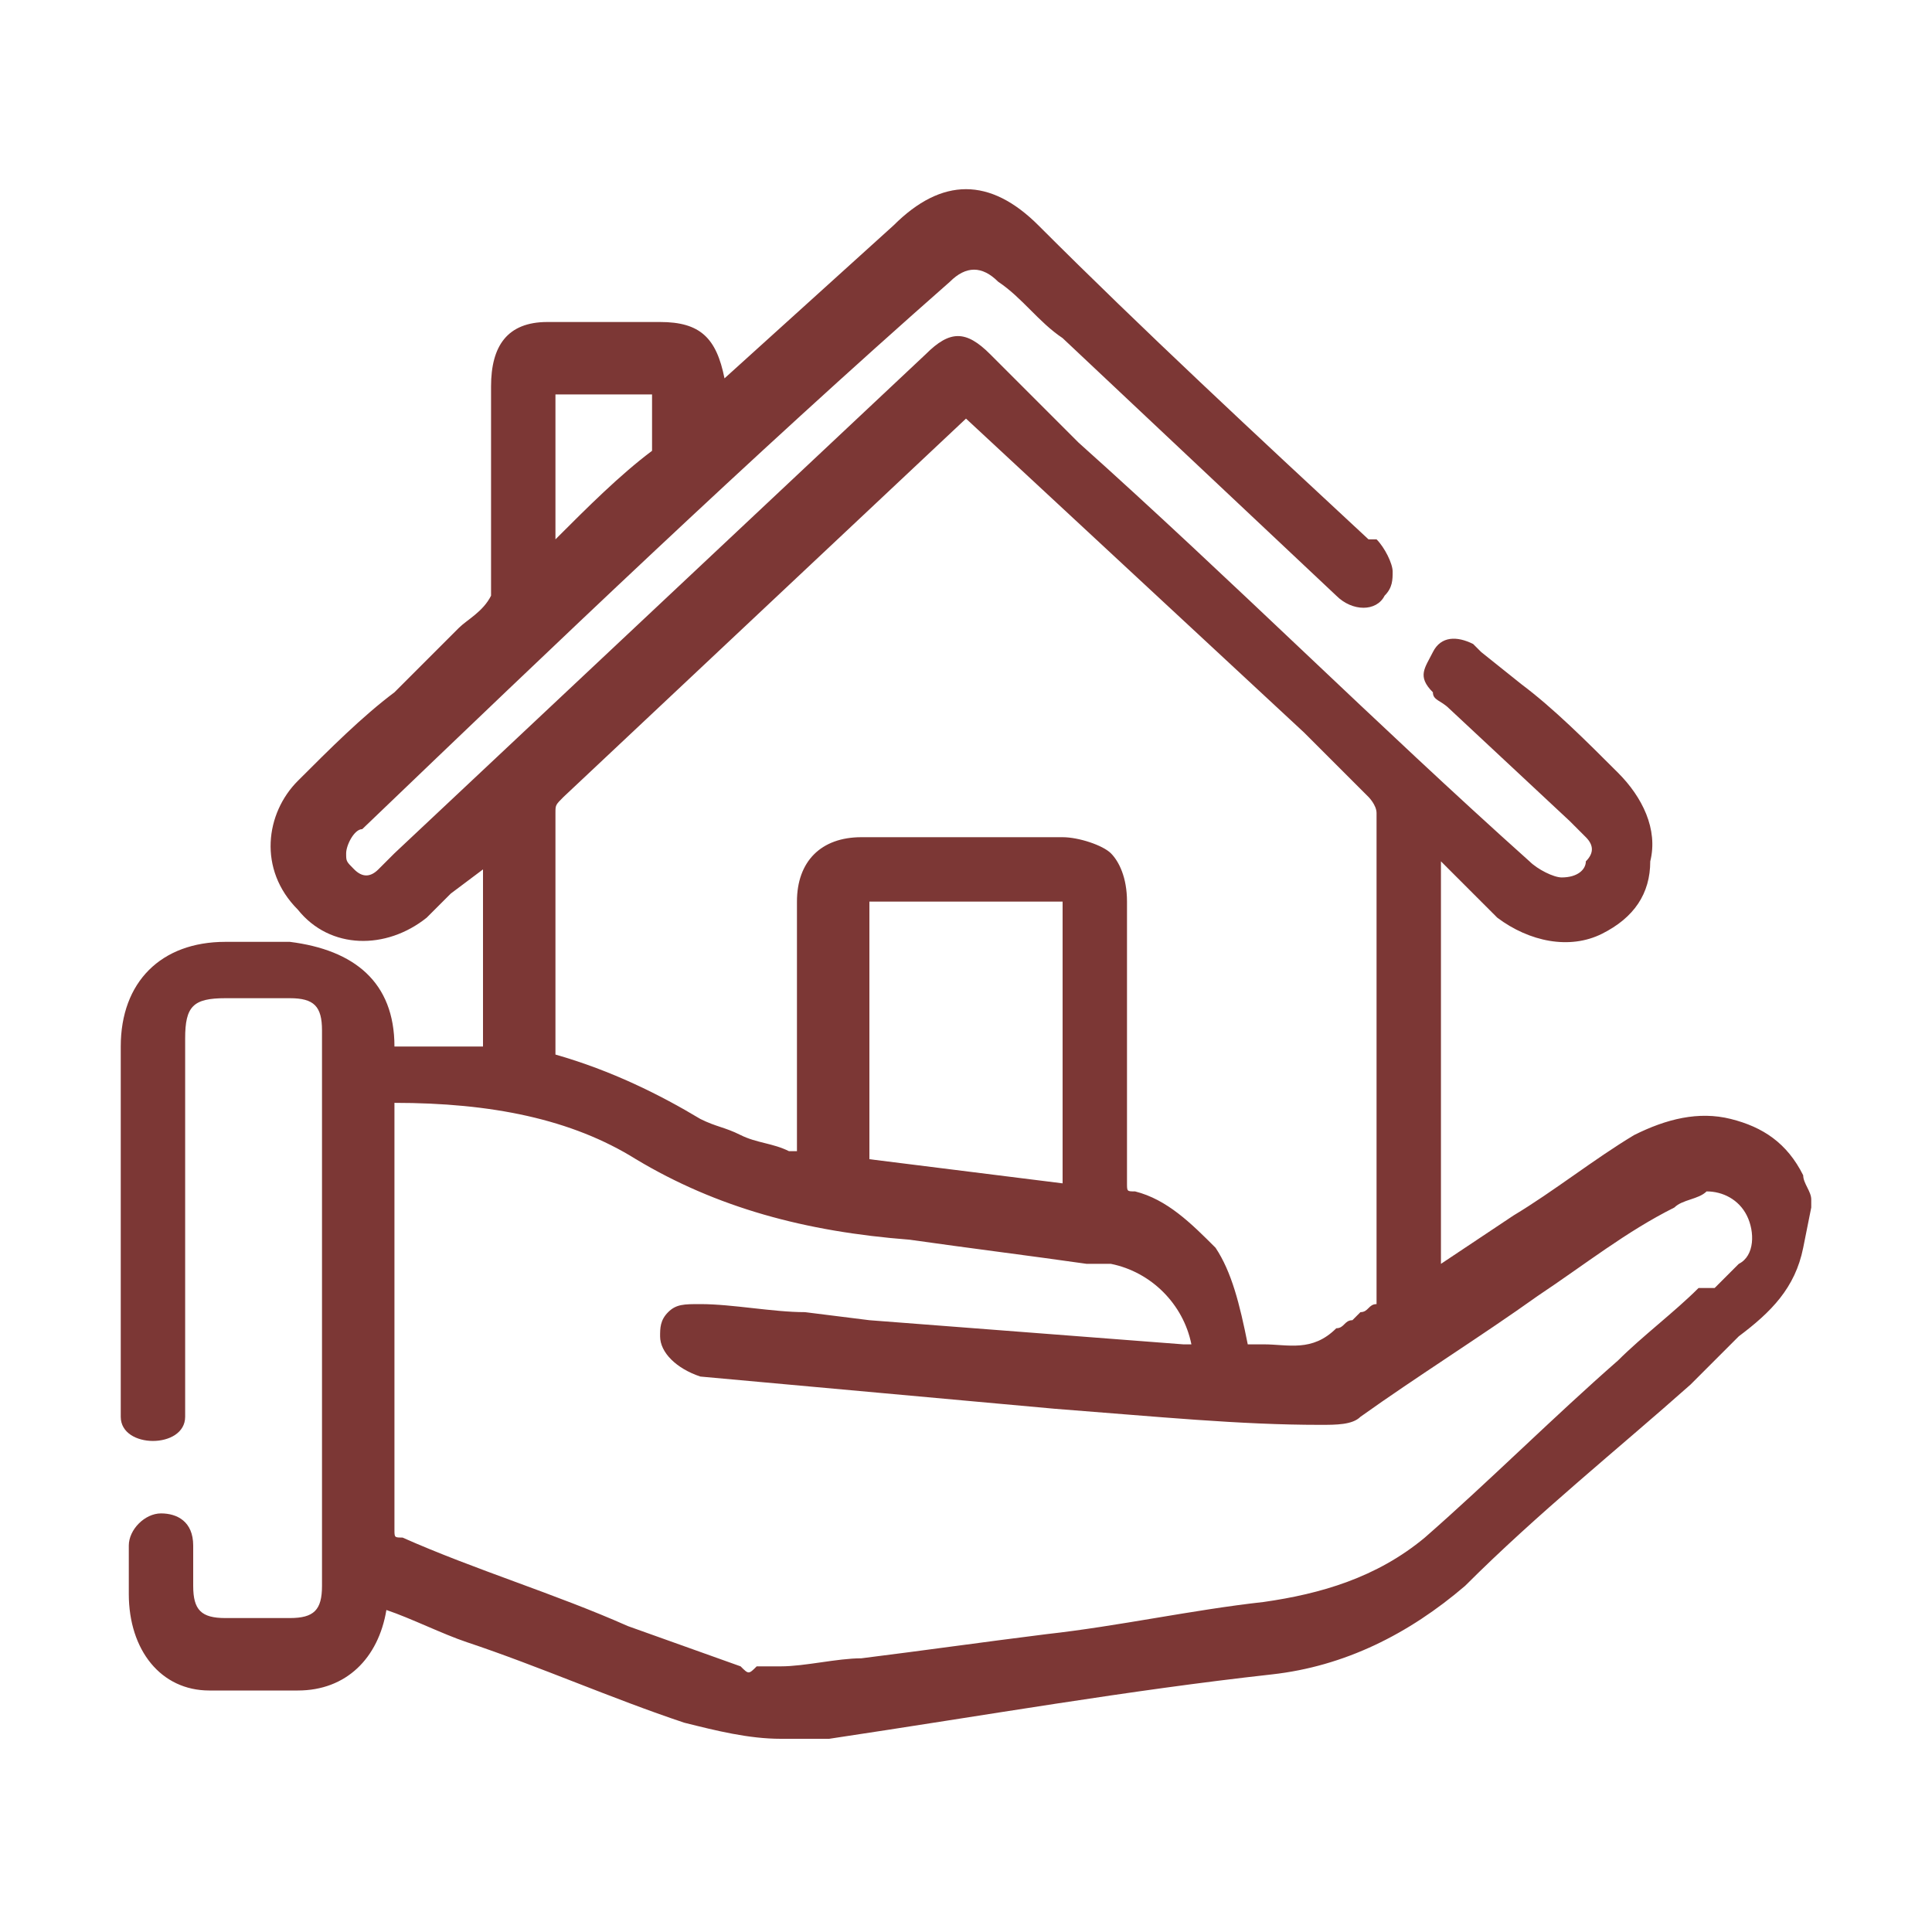 <?xml version="1.0" encoding="utf-8"?>
<!-- Generator: Adobe Illustrator 21.1.0, SVG Export Plug-In . SVG Version: 6.00 Build 0)  -->
<svg version="1.1" id="Layer_1" xmlns="http://www.w3.org/2000/svg" xmlns:xlink="http://www.w3.org/1999/xlink" x="0px" y="0px"
	 width="24px" height="24px" viewBox="0 0 24 24" style="enable-background:new 0 0 24 24;" xml:space="preserve">
<style type="text/css">
	.st0{fill:#7C3735;}
</style>
<path class="st0" d="M22.5,15c0,0,0-0.1,0-0.1c0-0.1-0.1-0.2-0.1-0.3c-0.2-0.4-0.5-0.6-0.9-0.7c-0.4-0.1-0.8,0-1.2,0.2
	c-0.5,0.3-1,0.7-1.5,1l-0.9,0.6c0,0,0,0,0,0v-5l0.2,0.2c0.2,0.2,0.3,0.3,0.5,0.5c0.4,0.3,0.9,0.4,1.3,0.2c0.4-0.2,0.6-0.5,0.6-0.9
	c0.1-0.4-0.1-0.8-0.4-1.1c-0.4-0.4-0.8-0.8-1.2-1.1l-0.5-0.4c0,0-0.1-0.1-0.1-0.1c-0.2-0.1-0.4-0.1-0.5,0.1c-0.1,0.2-0.2,0.3,0,0.5
	c0,0.1,0.1,0.1,0.2,0.2l1.5,1.4c0.1,0.1,0.1,0.1,0.2,0.2c0.1,0.1,0.1,0.2,0,0.3c0,0.1-0.1,0.2-0.3,0.2c-0.1,0-0.3-0.1-0.4-0.2
	c-1.9-1.7-3.7-3.5-5.6-5.2l-1.1-1.1c-0.3-0.3-0.5-0.3-0.8,0l-6.6,6.2c-0.1,0.1-0.1,0.1-0.2,0.2c-0.1,0.1-0.2,0.1-0.3,0
	c-0.1-0.1-0.1-0.1-0.1-0.2c0-0.1,0.1-0.3,0.2-0.3c2.4-2.3,4.8-4.6,7.3-6.8c0.2-0.2,0.4-0.2,0.6,0c0.3,0.2,0.5,0.5,0.8,0.7l3.4,3.2
	c0.2,0.2,0.5,0.2,0.6,0c0.1-0.1,0.1-0.2,0.1-0.3c0-0.1-0.1-0.3-0.2-0.4L17,6.7c-1.4-1.3-2.8-2.6-4.1-3.9c-0.6-0.6-1.2-0.6-1.8,0
	L9,4.7C8.9,4.2,8.7,4,8.2,4C7.7,4,7.3,4,6.8,4C6.3,4,6.1,4.3,6.1,4.8c0,0.3,0,0.6,0,0.9c0,0.3,0,0.6,0,0.9c0,0.1,0,0.2,0,0.3
	c0,0.2,0,0.4,0,0.5C6,7.6,5.8,7.7,5.7,7.8C5.6,7.9,5.5,8,5.5,8C5.3,8.2,5.1,8.4,4.9,8.6C4.5,8.9,4.1,9.3,3.7,9.7
	c-0.4,0.4-0.5,1.1,0,1.6c0.4,0.5,1.1,0.5,1.6,0.1c0.1-0.1,0.2-0.2,0.3-0.3L6,10.8v2.2l-0.1,0c-0.2,0-0.3,0-0.5,0c-0.2,0-0.3,0-0.5,0
	H4.9l0,0c0-0.8-0.5-1.2-1.3-1.3H2.8c-0.8,0-1.3,0.5-1.3,1.3v4.4c0,0.1,0,0.1,0,0.2c0,0.2,0.2,0.3,0.4,0.3c0,0,0,0,0,0
	c0.2,0,0.4-0.1,0.4-0.3c0-0.1,0-0.2,0-0.3c0-0.5,0-1,0-1.5v-1.1c0-0.6,0-1.2,0-1.8c0-0.4,0.1-0.5,0.5-0.5l0.2,0c0.2,0,0.4,0,0.6,0
	c0.3,0,0.4,0.1,0.4,0.4c0,2.3,0,4.6,0,6.9c0,0.3-0.1,0.4-0.4,0.4c-0.3,0-0.6,0-0.8,0c-0.3,0-0.4-0.1-0.4-0.4c0-0.1,0-0.1,0-0.2
	c0-0.1,0-0.2,0-0.3c0-0.3-0.2-0.4-0.4-0.4c-0.2,0-0.4,0.2-0.4,0.4c0,0.2,0,0.4,0,0.6C1.6,20.5,2,21,2.6,21c0.4,0,0.8,0,1.1,0
	c0.6,0,1-0.4,1.1-1c0,0,0,0,0,0c0.3,0.1,0.7,0.3,1,0.4c0.9,0.3,1.8,0.7,2.7,1c0.4,0.1,0.8,0.2,1.2,0.2c0.2,0,0.4,0,0.6,0
	c2-0.3,3.7-0.6,5.5-0.8c0.9-0.1,1.7-0.5,2.4-1.1c0.9-0.9,1.9-1.7,2.8-2.5l0.6-0.6c0.4-0.3,0.7-0.6,0.8-1.1L22.5,15L22.5,15z
	 M9.2,20.7l-1.4-0.5c-0.9-0.4-1.9-0.7-2.8-1.1c-0.1,0-0.1,0-0.1-0.1c0-1.4,0-2.8,0-4.2v-1.1c1.2,0,2.2,0.2,3,0.7
	c1,0.6,2.1,0.9,3.4,1c0.7,0.1,1.5,0.2,2.2,0.3l0.3,0c0.5,0.1,0.9,0.5,1,1c0,0,0,0,0,0c0,0,0,0-0.1,0c-1.3-0.1-2.6-0.2-3.9-0.3
	L10,16.3c-0.4,0-0.9-0.1-1.3-0.1c-0.2,0-0.3,0-0.4,0.1c-0.1,0.1-0.1,0.2-0.1,0.3c0,0.2,0.2,0.4,0.5,0.5l1.1,0.1
	c1.1,0.1,2.2,0.2,3.3,0.3c1.3,0.1,2.3,0.2,3.3,0.2c0.2,0,0.4,0,0.5-0.1c0.7-0.5,1.5-1,2.2-1.5c0.6-0.4,1.1-0.8,1.7-1.1
	c0.1-0.1,0.3-0.1,0.4-0.2c0.2,0,0.4,0.1,0.5,0.3c0.1,0.2,0.1,0.5-0.1,0.6c-0.1,0.1-0.2,0.2-0.3,0.3L21.1,16c-0.3,0.3-0.7,0.6-1,0.9
	c-0.8,0.7-1.6,1.5-2.4,2.2c-0.6,0.5-1.3,0.7-2,0.8c-0.9,0.1-1.8,0.3-2.7,0.4c-0.8,0.1-1.5,0.2-2.3,0.3c-0.3,0-0.7,0.1-1,0.1l-0.3,0
	C9.3,20.8,9.3,20.8,9.2,20.7z M13.2,11.3v3.4l-2.4-0.3v-3.2H13.2z M16.9,16.3c0,0-0.1,0.1-0.1,0.1c-0.1,0-0.1,0.1-0.2,0.1
	c-0.3,0.3-0.6,0.2-0.9,0.2c-0.1,0-0.1,0-0.2,0c-0.1-0.5-0.2-0.9-0.4-1.2c-0.3-0.3-0.6-0.6-1-0.7c-0.1,0-0.1,0-0.1-0.1
	c0-0.4,0-0.8,0-1.3c0-0.7,0-1.5,0-2.2c0-0.3-0.1-0.5-0.2-0.6c-0.1-0.1-0.4-0.2-0.6-0.2c-0.6,0-1.2,0-1.7,0c-0.3,0-0.5,0-0.8,0
	c-0.5,0-0.8,0.3-0.8,0.8c0,0.6,0,1.2,0,1.8l0,1.3l-0.1,0c-0.2-0.1-0.4-0.1-0.6-0.2C9,14,8.9,14,8.7,13.9c-0.5-0.3-1.1-0.6-1.8-0.8
	l0-1.5c0-0.5,0-1,0-1.5c0-0.1,0-0.1,0.1-0.2c1.7-1.6,3.3-3.1,5-4.7c0,0,0,0,0,0l4.2,3.9c0.3,0.3,0.5,0.5,0.8,0.8
	c0,0,0.1,0.1,0.1,0.2c0,2,0,4.1,0,6.1C17,16.2,17,16.3,16.9,16.3z M6.9,6.7V4.9h1.2V5c0,0.2,0,0.4,0,0.5c0,0,0,0.1,0,0.1
	C7.7,5.9,7.3,6.3,6.9,6.7z"/>
</svg>
